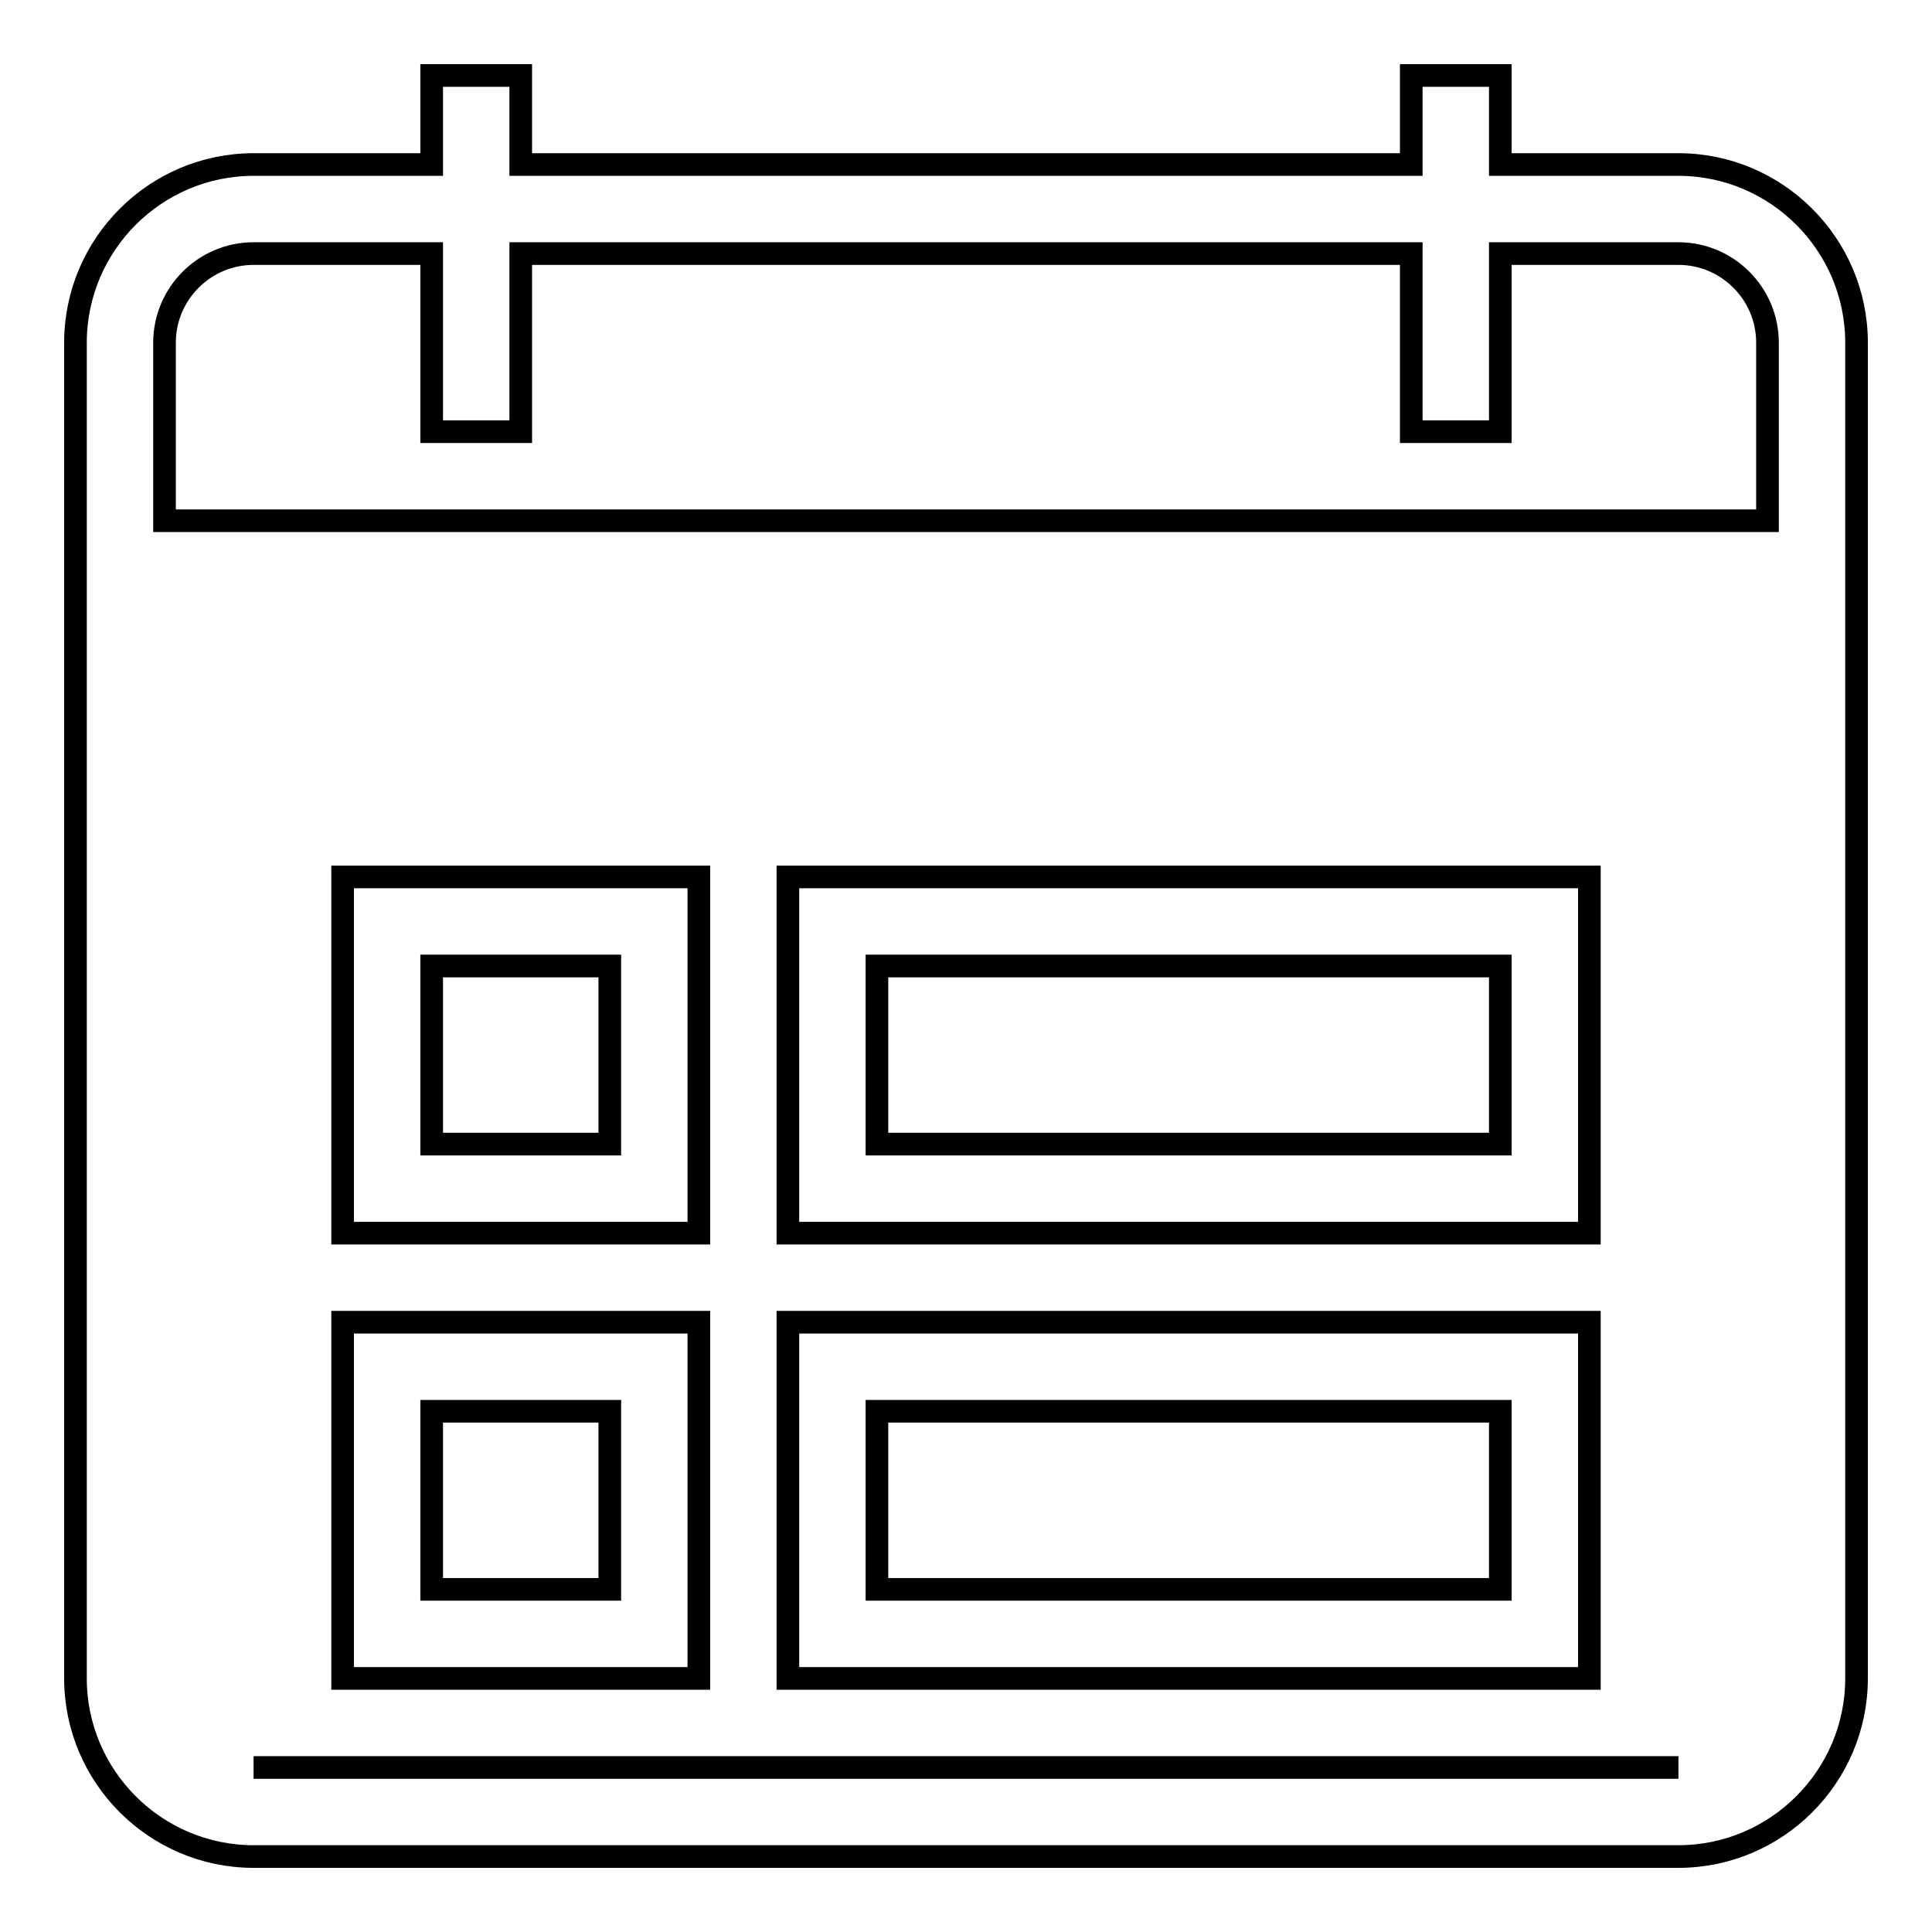 <?xml version="1.0" encoding="utf-8"?>
<!-- Svg Vector Icons : http://www.onlinewebfonts.com/icon -->
<!DOCTYPE svg PUBLIC "-//W3C//DTD SVG 1.1//EN" "http://www.w3.org/Graphics/SVG/1.1/DTD/svg11.dtd">
<svg version="1.1" xmlns="http://www.w3.org/2000/svg" xmlns:xlink="http://www.w3.org/1999/xlink" x="0px" y="0px" viewBox="0 0 256 256" enable-background="new 0 0 256 256" xml:space="preserve">
<g><g><path stroke-width="3" fill-opacity="0" stroke="#000000"  d="M222.4,246H33.6c-13,0-23.6-10.6-23.6-23.6l0,0V69V45.4c0-13,10.6-23.6,23.6-23.6h23.6V10H69v11.8h118V10h11.8v11.8h23.6c13,0,23.6,10.6,23.6,23.6V69v153.4l0,0C246,235.4,235.4,246,222.4,246z M33.6,234.2h188.8l0,0H33.6L33.6,234.2z M104.4,175.2v47.2h106.2v-47.2H104.4z M210.6,163.4v-47.2H104.4v47.2H210.6z M80.8,175.2H57.2H45.4V187v23.6v11.8h11.8h23.6h11.8v-11.8V187v-11.8H80.8z M92.6,163.4v-11.8V128v-11.8H80.8H57.2H45.4V128v23.6v11.8h11.8h23.6H92.6z M21.8,222.4L21.8,222.4L21.8,222.4L21.8,222.4L21.8,222.4z M234.2,45.4c0-6.5-5.3-11.8-11.8-11.8h-23.6v23.6H187V33.6H69v23.6H57.2V33.6H33.6c-6.5,0-11.8,5.3-11.8,11.8V69h212.4V45.4z M234.2,222.4L234.2,222.4L234.2,222.4L234.2,222.4L234.2,222.4z M57.2,128h23.6v23.6H57.2V128z M57.2,187h23.6v23.6H57.2V187z M198.8,151.6h-82.6V128h82.6V151.6z M116.2,187h82.6v23.6h-82.6V187z"/></g></g>
</svg>